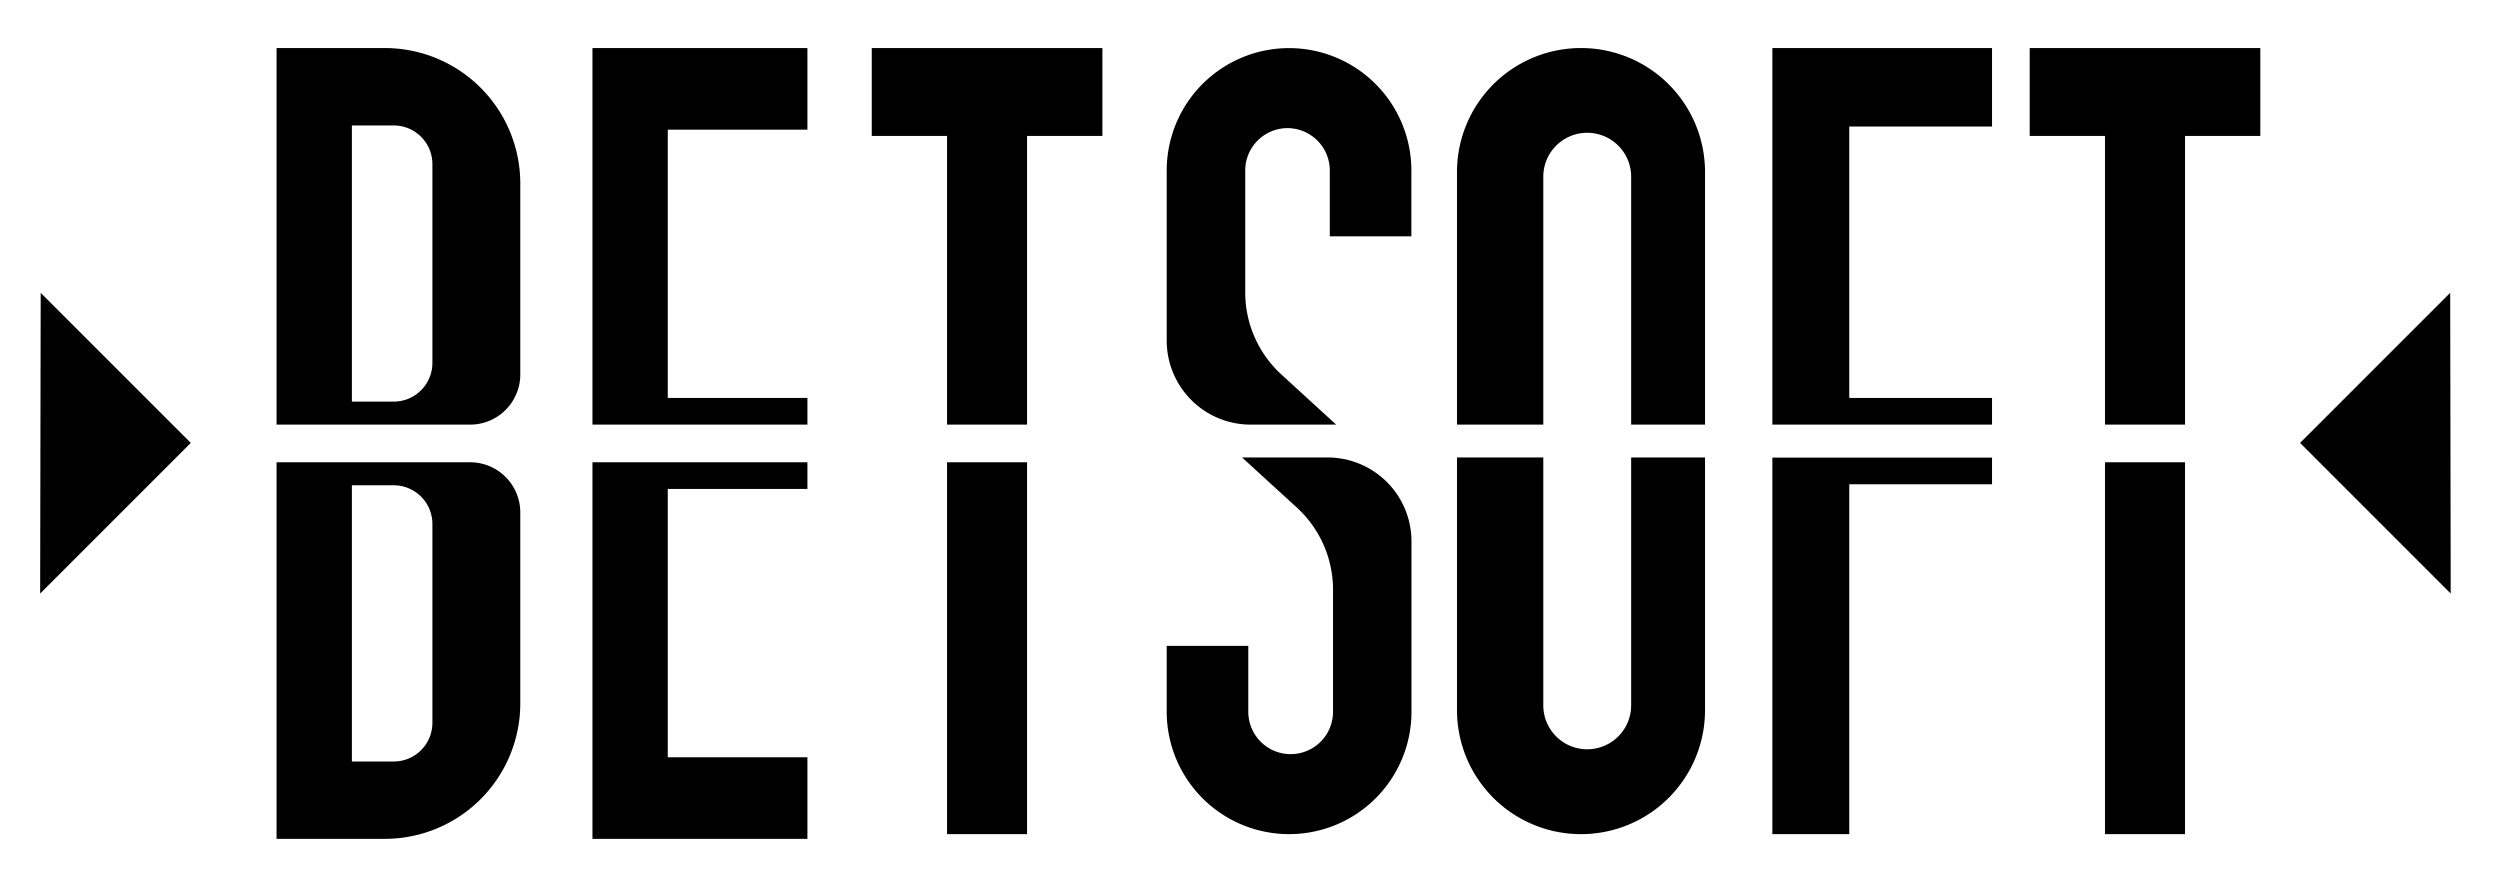 <svg xmlns="http://www.w3.org/2000/svg" viewBox="0 0 879.84 313.2"><path fill="#fff" d="M0 0h879.84v313.2H0z"/><path d="M135.43 16.91h-38.1v132.53h68.11a17.67 17.67 0 0017.67-17.67V64.59a47.68 47.68 0 00-47.68-47.68zm16.75 110.81a13.62 13.62 0 01-13.62 13.62h-14.72V44.15h14.72a13.62 13.62 0 0113.62 13.63zM183.11 247.55v-67.19a17.67 17.67 0 00-17.67-17.67H97.33v132.53h38.1a47.68 47.68 0 0047.68-47.67zm-30.93 6.81A13.62 13.62 0 01138.56 268h-14.72v-97.21h14.72a13.62 13.62 0 0113.62 13.62zM235.01 140.05V45.63h49.15V16.91h-75.65v132.53h75.65v-9.39h-49.15zM235.01 172.08v94.42h49.15v28.72h-75.65V162.69h75.65v9.39h-49.15zM387.97 16.91H306.8v30.93h26.5v101.6h28.16V47.84h26.51V16.91zM333.3 162.69h28.16v130.87H333.3zM795.49 16.91h-81.17v30.93h26.5v101.6h28.17V47.84h26.5V16.91zM740.82 162.69h28.16v130.87h-28.16zM468 83.18h28.71V60a43.07 43.07 0 00-43.07-43.07A43.07 43.07 0 00410.61 60v59.9a29.55 29.55 0 0029.54 29.54h30.1L451 131.83a39.19 39.19 0 01-12.76-28.94V60a14.92 14.92 0 0114.91-14.91A14.92 14.92 0 01468 60zM439.32 227.3h-28.71v23.19a43.07 43.07 0 0043.07 43.07 43.07 43.07 0 0043.07-43.07v-59.91A29.53 29.53 0 00467.21 161h-30.09l19.26 17.6a39.22 39.22 0 0112.76 29v42.9a14.9 14.9 0 01-14.91 14.91 14.91 14.91 0 01-14.91-14.91zM556.39 16.91a43.62 43.62 0 00-43.62 43.63v88.9h30.37V62.19a15.46 15.46 0 1130.92 0v87.25h26v-88.9a43.62 43.62 0 00-43.67-43.63zM556.39 293.56a43.62 43.62 0 01-43.62-43.62V161h30.37v87.24a15.46 15.46 0 1030.92 0V161h26v88.9a43.62 43.62 0 01-43.67 43.66zM650.82 140.05V44.52h50.25V16.91h-77.31v132.53h77.31v-9.39h-50.25zM650.82 170.42v123.14h-27.06V161.04h77.31v9.38h-50.25zM862.31 103.06l-52.83 52.82 53.01 53.01-.18-105.83zM14.32 103.06l52.83 52.82-53.02 53.01.19-105.83z"/></svg>
